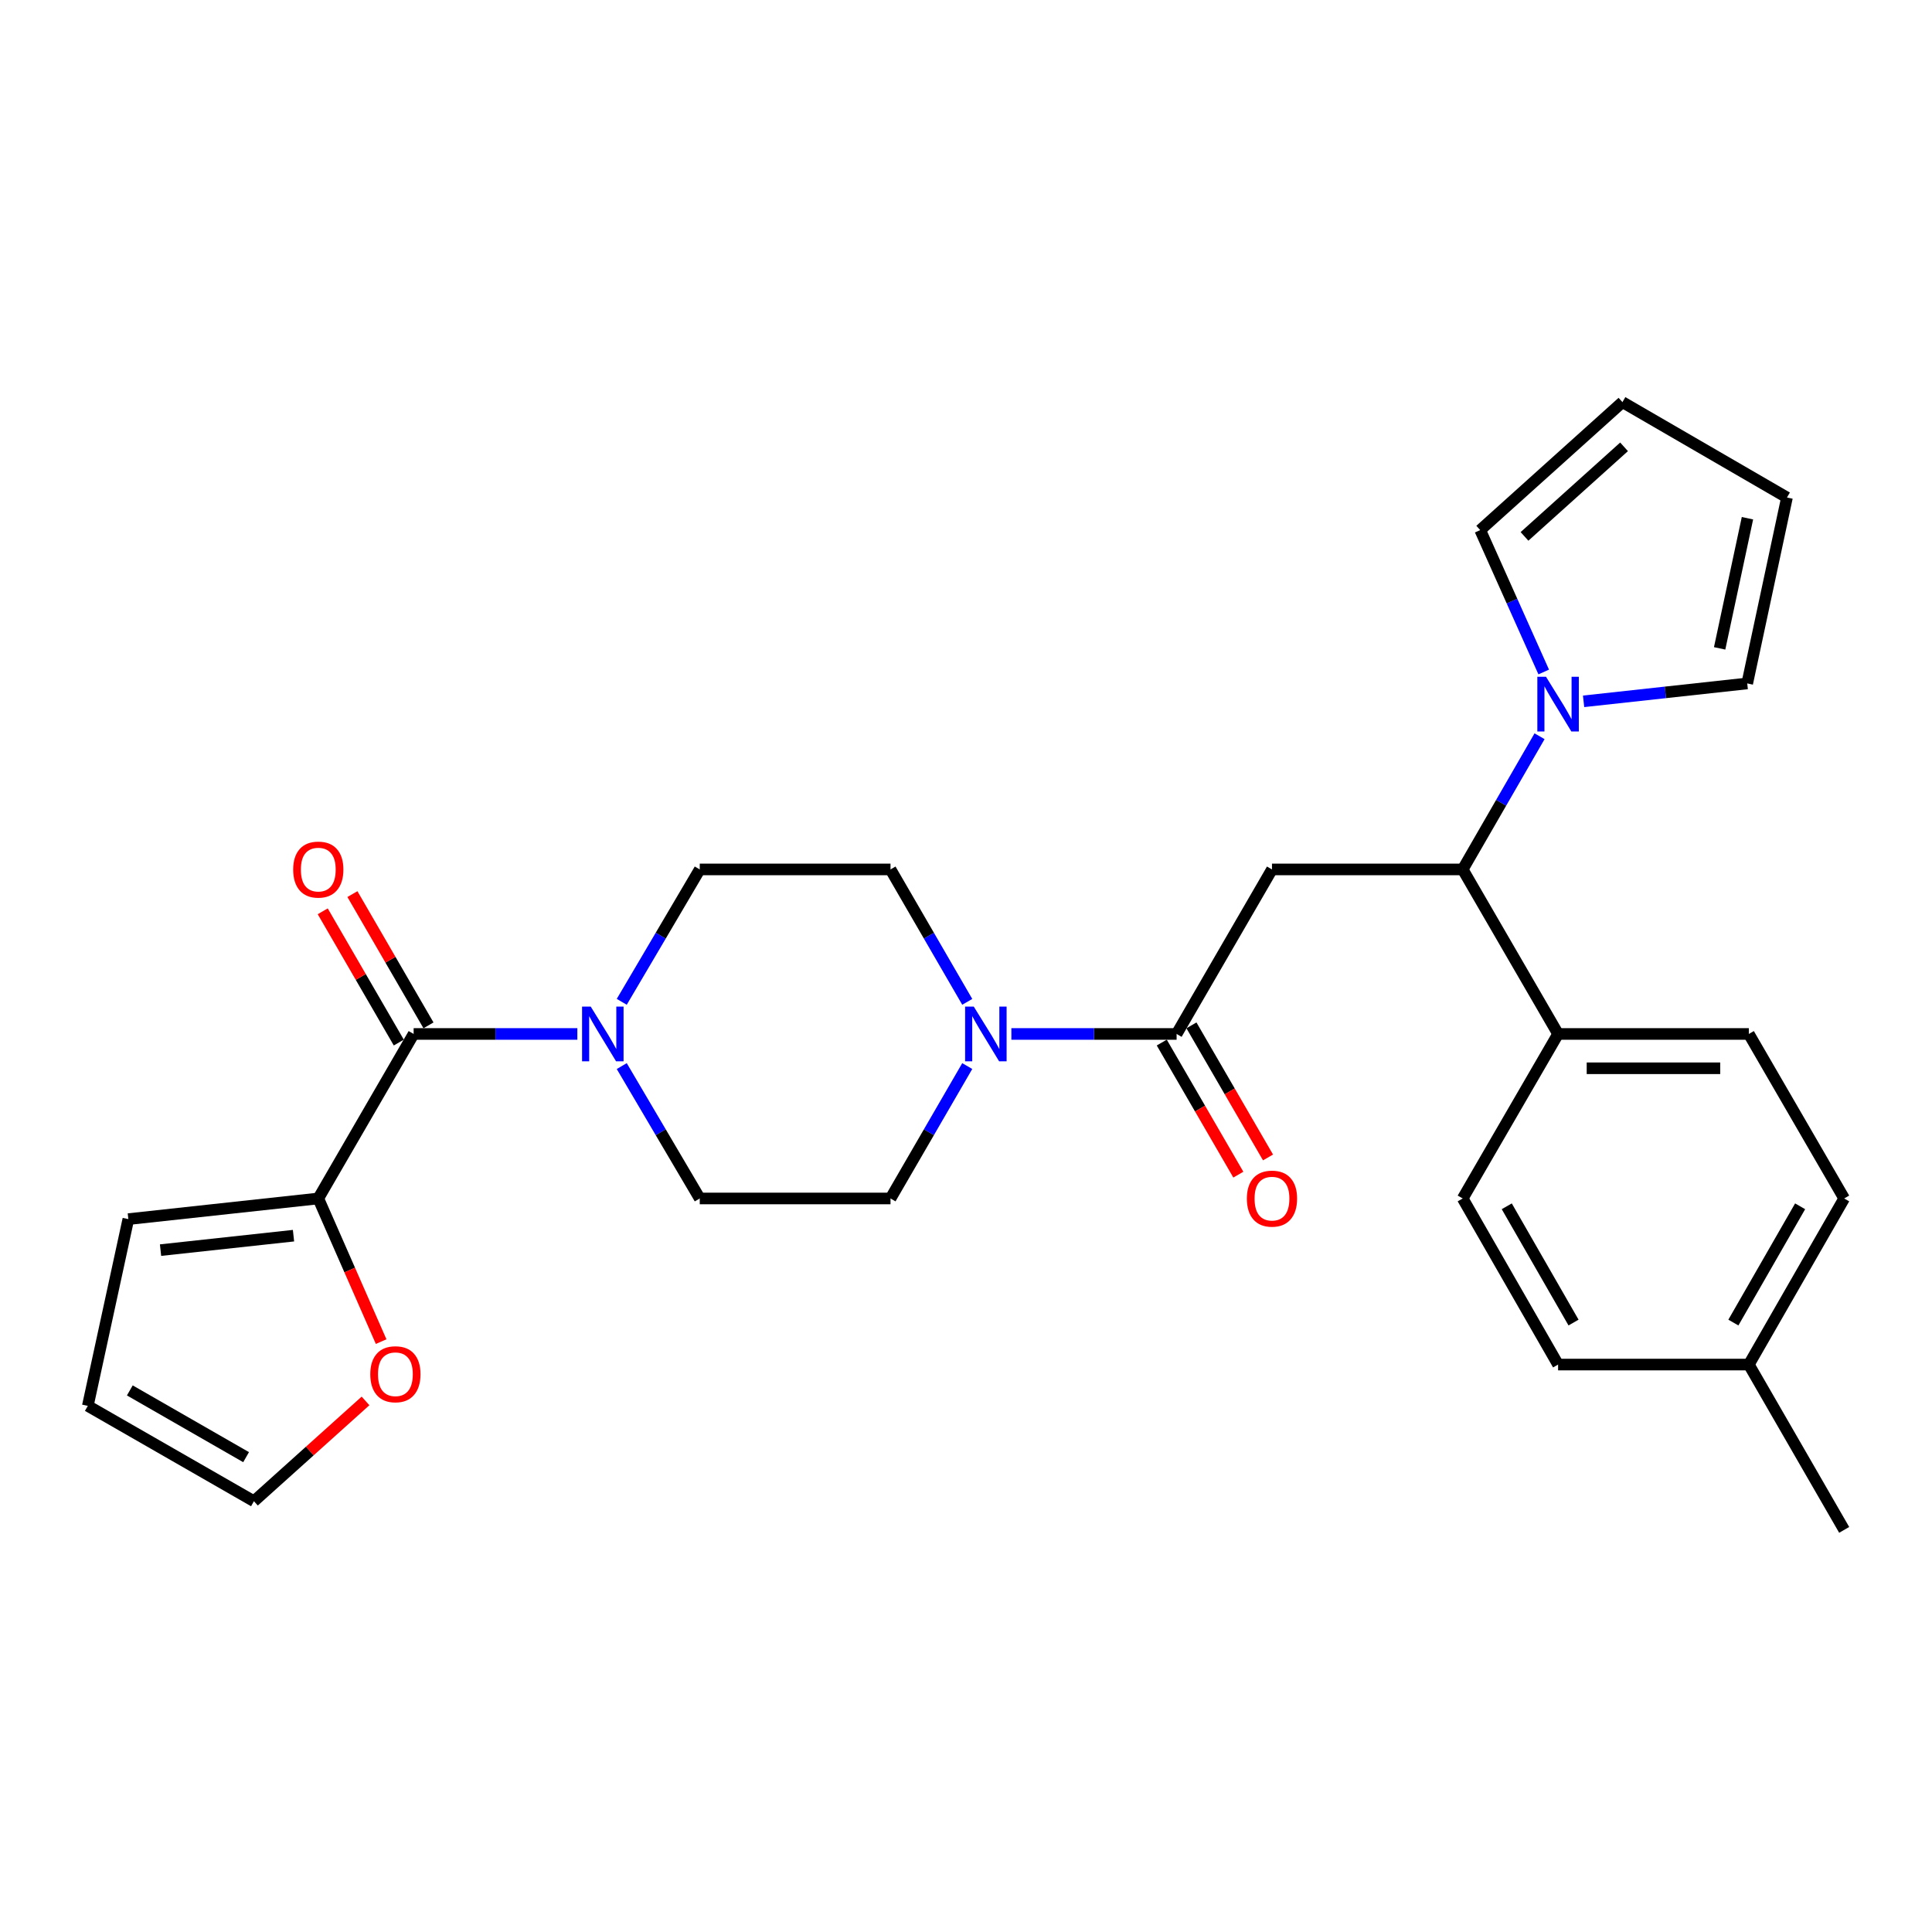 <?xml version='1.0' encoding='iso-8859-1'?>
<svg version='1.1' baseProfile='full'
              xmlns='http://www.w3.org/2000/svg'
                      xmlns:rdkit='http://www.rdkit.org/xml'
                      xmlns:xlink='http://www.w3.org/1999/xlink'
                  xml:space='preserve'
width='1000px' height='1000px' viewBox='0 0 1000 1000'>
<!-- END OF HEADER -->
<rect style='opacity:1.0;fill:#FFFFFF;stroke:none' width='1000' height='1000' x='0' y='0'> </rect>
<path class='bond-0' d='M 658.373,450.015 L 609.009,535.175' style='fill:none;fill-rule:evenodd;stroke:#000000;stroke-width:6px;stroke-linecap:butt;stroke-linejoin:miter;stroke-opacity:1' />
<path class='bond-5' d='M 658.373,450.015 L 757.09,450.015' style='fill:none;fill-rule:evenodd;stroke:#000000;stroke-width:6px;stroke-linecap:butt;stroke-linejoin:miter;stroke-opacity:1' />
<path class='bond-3' d='M 609.009,535.175 L 566.249,535.175' style='fill:none;fill-rule:evenodd;stroke:#000000;stroke-width:6px;stroke-linecap:butt;stroke-linejoin:miter;stroke-opacity:1' />
<path class='bond-3' d='M 566.249,535.175 L 523.489,535.175' style='fill:none;fill-rule:evenodd;stroke:#0000FF;stroke-width:6px;stroke-linecap:butt;stroke-linejoin:miter;stroke-opacity:1' />
<path class='bond-16' d='M 601.326,539.629 L 621.144,573.814' style='fill:none;fill-rule:evenodd;stroke:#000000;stroke-width:6px;stroke-linecap:butt;stroke-linejoin:miter;stroke-opacity:1' />
<path class='bond-16' d='M 621.144,573.814 L 640.962,607.999' style='fill:none;fill-rule:evenodd;stroke:#FF0000;stroke-width:6px;stroke-linecap:butt;stroke-linejoin:miter;stroke-opacity:1' />
<path class='bond-16' d='M 616.691,530.722 L 636.509,564.907' style='fill:none;fill-rule:evenodd;stroke:#000000;stroke-width:6px;stroke-linecap:butt;stroke-linejoin:miter;stroke-opacity:1' />
<path class='bond-16' d='M 636.509,564.907 L 656.327,599.092' style='fill:none;fill-rule:evenodd;stroke:#FF0000;stroke-width:6px;stroke-linecap:butt;stroke-linejoin:miter;stroke-opacity:1' />
<path class='bond-1' d='M 214.099,535.175 L 256.464,535.175' style='fill:none;fill-rule:evenodd;stroke:#000000;stroke-width:6px;stroke-linecap:butt;stroke-linejoin:miter;stroke-opacity:1' />
<path class='bond-1' d='M 256.464,535.175 L 298.829,535.175' style='fill:none;fill-rule:evenodd;stroke:#0000FF;stroke-width:6px;stroke-linecap:butt;stroke-linejoin:miter;stroke-opacity:1' />
<path class='bond-6' d='M 214.099,535.175 L 164.745,620.326' style='fill:none;fill-rule:evenodd;stroke:#000000;stroke-width:6px;stroke-linecap:butt;stroke-linejoin:miter;stroke-opacity:1' />
<path class='bond-15' d='M 221.782,530.723 L 202.095,496.753' style='fill:none;fill-rule:evenodd;stroke:#000000;stroke-width:6px;stroke-linecap:butt;stroke-linejoin:miter;stroke-opacity:1' />
<path class='bond-15' d='M 202.095,496.753 L 182.408,462.783' style='fill:none;fill-rule:evenodd;stroke:#FF0000;stroke-width:6px;stroke-linecap:butt;stroke-linejoin:miter;stroke-opacity:1' />
<path class='bond-15' d='M 206.415,539.628 L 186.728,505.658' style='fill:none;fill-rule:evenodd;stroke:#000000;stroke-width:6px;stroke-linecap:butt;stroke-linejoin:miter;stroke-opacity:1' />
<path class='bond-15' d='M 186.728,505.658 L 167.042,471.688' style='fill:none;fill-rule:evenodd;stroke:#FF0000;stroke-width:6px;stroke-linecap:butt;stroke-linejoin:miter;stroke-opacity:1' />
<path class='bond-2' d='M 321.816,551.806 L 342.003,586.066' style='fill:none;fill-rule:evenodd;stroke:#0000FF;stroke-width:6px;stroke-linecap:butt;stroke-linejoin:miter;stroke-opacity:1' />
<path class='bond-2' d='M 342.003,586.066 L 362.19,620.326' style='fill:none;fill-rule:evenodd;stroke:#000000;stroke-width:6px;stroke-linecap:butt;stroke-linejoin:miter;stroke-opacity:1' />
<path class='bond-29' d='M 321.815,518.544 L 342.003,484.279' style='fill:none;fill-rule:evenodd;stroke:#0000FF;stroke-width:6px;stroke-linecap:butt;stroke-linejoin:miter;stroke-opacity:1' />
<path class='bond-29' d='M 342.003,484.279 L 362.19,450.015' style='fill:none;fill-rule:evenodd;stroke:#000000;stroke-width:6px;stroke-linecap:butt;stroke-linejoin:miter;stroke-opacity:1' />
<path class='bond-13' d='M 500.649,518.555 L 480.788,484.285' style='fill:none;fill-rule:evenodd;stroke:#0000FF;stroke-width:6px;stroke-linecap:butt;stroke-linejoin:miter;stroke-opacity:1' />
<path class='bond-13' d='M 480.788,484.285 L 460.927,450.015' style='fill:none;fill-rule:evenodd;stroke:#000000;stroke-width:6px;stroke-linecap:butt;stroke-linejoin:miter;stroke-opacity:1' />
<path class='bond-14' d='M 500.648,551.796 L 480.788,586.061' style='fill:none;fill-rule:evenodd;stroke:#0000FF;stroke-width:6px;stroke-linecap:butt;stroke-linejoin:miter;stroke-opacity:1' />
<path class='bond-14' d='M 480.788,586.061 L 460.927,620.326' style='fill:none;fill-rule:evenodd;stroke:#000000;stroke-width:6px;stroke-linecap:butt;stroke-linejoin:miter;stroke-opacity:1' />
<path class='bond-4' d='M 796.868,381.079 L 776.979,415.547' style='fill:none;fill-rule:evenodd;stroke:#0000FF;stroke-width:6px;stroke-linecap:butt;stroke-linejoin:miter;stroke-opacity:1' />
<path class='bond-4' d='M 776.979,415.547 L 757.09,450.015' style='fill:none;fill-rule:evenodd;stroke:#000000;stroke-width:6px;stroke-linecap:butt;stroke-linejoin:miter;stroke-opacity:1' />
<path class='bond-9' d='M 799.024,347.822 L 782.591,311.099' style='fill:none;fill-rule:evenodd;stroke:#0000FF;stroke-width:6px;stroke-linecap:butt;stroke-linejoin:miter;stroke-opacity:1' />
<path class='bond-9' d='M 782.591,311.099 L 766.158,274.375' style='fill:none;fill-rule:evenodd;stroke:#000000;stroke-width:6px;stroke-linecap:butt;stroke-linejoin:miter;stroke-opacity:1' />
<path class='bond-10' d='M 819.666,363.006 L 862.014,358.375' style='fill:none;fill-rule:evenodd;stroke:#0000FF;stroke-width:6px;stroke-linecap:butt;stroke-linejoin:miter;stroke-opacity:1' />
<path class='bond-10' d='M 862.014,358.375 L 904.363,353.744' style='fill:none;fill-rule:evenodd;stroke:#000000;stroke-width:6px;stroke-linecap:butt;stroke-linejoin:miter;stroke-opacity:1' />
<path class='bond-8' d='M 757.09,450.015 L 806.464,535.175' style='fill:none;fill-rule:evenodd;stroke:#000000;stroke-width:6px;stroke-linecap:butt;stroke-linejoin:miter;stroke-opacity:1' />
<path class='bond-7' d='M 164.745,620.326 L 181.011,657.372' style='fill:none;fill-rule:evenodd;stroke:#000000;stroke-width:6px;stroke-linecap:butt;stroke-linejoin:miter;stroke-opacity:1' />
<path class='bond-7' d='M 181.011,657.372 L 197.278,694.418' style='fill:none;fill-rule:evenodd;stroke:#FF0000;stroke-width:6px;stroke-linecap:butt;stroke-linejoin:miter;stroke-opacity:1' />
<path class='bond-17' d='M 164.745,620.326 L 66.431,631.012' style='fill:none;fill-rule:evenodd;stroke:#000000;stroke-width:6px;stroke-linecap:butt;stroke-linejoin:miter;stroke-opacity:1' />
<path class='bond-17' d='M 151.917,639.585 L 83.097,647.065' style='fill:none;fill-rule:evenodd;stroke:#000000;stroke-width:6px;stroke-linecap:butt;stroke-linejoin:miter;stroke-opacity:1' />
<path class='bond-18' d='M 189.195,725.116 L 160.314,751.074' style='fill:none;fill-rule:evenodd;stroke:#FF0000;stroke-width:6px;stroke-linecap:butt;stroke-linejoin:miter;stroke-opacity:1' />
<path class='bond-18' d='M 160.314,751.074 L 131.434,777.031' style='fill:none;fill-rule:evenodd;stroke:#000000;stroke-width:6px;stroke-linecap:butt;stroke-linejoin:miter;stroke-opacity:1' />
<path class='bond-22' d='M 806.464,535.175 L 905.192,535.175' style='fill:none;fill-rule:evenodd;stroke:#000000;stroke-width:6px;stroke-linecap:butt;stroke-linejoin:miter;stroke-opacity:1' />
<path class='bond-22' d='M 821.273,552.936 L 890.382,552.936' style='fill:none;fill-rule:evenodd;stroke:#000000;stroke-width:6px;stroke-linecap:butt;stroke-linejoin:miter;stroke-opacity:1' />
<path class='bond-23' d='M 806.464,535.175 L 757.09,620.326' style='fill:none;fill-rule:evenodd;stroke:#000000;stroke-width:6px;stroke-linecap:butt;stroke-linejoin:miter;stroke-opacity:1' />
<path class='bond-20' d='M 766.158,274.375 L 839.774,208.139' style='fill:none;fill-rule:evenodd;stroke:#000000;stroke-width:6px;stroke-linecap:butt;stroke-linejoin:miter;stroke-opacity:1' />
<path class='bond-20' d='M 789.08,277.642 L 840.611,231.277' style='fill:none;fill-rule:evenodd;stroke:#000000;stroke-width:6px;stroke-linecap:butt;stroke-linejoin:miter;stroke-opacity:1' />
<path class='bond-19' d='M 904.363,353.744 L 924.935,257.513' style='fill:none;fill-rule:evenodd;stroke:#000000;stroke-width:6px;stroke-linecap:butt;stroke-linejoin:miter;stroke-opacity:1' />
<path class='bond-19' d='M 890.081,335.596 L 904.481,268.234' style='fill:none;fill-rule:evenodd;stroke:#000000;stroke-width:6px;stroke-linecap:butt;stroke-linejoin:miter;stroke-opacity:1' />
<path class='bond-11' d='M 362.19,620.326 L 460.927,620.326' style='fill:none;fill-rule:evenodd;stroke:#000000;stroke-width:6px;stroke-linecap:butt;stroke-linejoin:miter;stroke-opacity:1' />
<path class='bond-12' d='M 362.19,450.015 L 460.927,450.015' style='fill:none;fill-rule:evenodd;stroke:#000000;stroke-width:6px;stroke-linecap:butt;stroke-linejoin:miter;stroke-opacity:1' />
<path class='bond-21' d='M 66.431,631.012 L 45.455,727.677' style='fill:none;fill-rule:evenodd;stroke:#000000;stroke-width:6px;stroke-linecap:butt;stroke-linejoin:miter;stroke-opacity:1' />
<path class='bond-31' d='M 131.434,777.031 L 45.455,727.677' style='fill:none;fill-rule:evenodd;stroke:#000000;stroke-width:6px;stroke-linecap:butt;stroke-linejoin:miter;stroke-opacity:1' />
<path class='bond-31' d='M 127.379,754.225 L 67.193,719.677' style='fill:none;fill-rule:evenodd;stroke:#000000;stroke-width:6px;stroke-linecap:butt;stroke-linejoin:miter;stroke-opacity:1' />
<path class='bond-28' d='M 924.935,257.513 L 839.774,208.139' style='fill:none;fill-rule:evenodd;stroke:#000000;stroke-width:6px;stroke-linecap:butt;stroke-linejoin:miter;stroke-opacity:1' />
<path class='bond-24' d='M 905.192,535.175 L 954.545,620.326' style='fill:none;fill-rule:evenodd;stroke:#000000;stroke-width:6px;stroke-linecap:butt;stroke-linejoin:miter;stroke-opacity:1' />
<path class='bond-25' d='M 757.09,620.326 L 806.464,706.296' style='fill:none;fill-rule:evenodd;stroke:#000000;stroke-width:6px;stroke-linecap:butt;stroke-linejoin:miter;stroke-opacity:1' />
<path class='bond-25' d='M 779.897,624.376 L 814.459,684.555' style='fill:none;fill-rule:evenodd;stroke:#000000;stroke-width:6px;stroke-linecap:butt;stroke-linejoin:miter;stroke-opacity:1' />
<path class='bond-30' d='M 954.545,620.326 L 905.192,706.296' style='fill:none;fill-rule:evenodd;stroke:#000000;stroke-width:6px;stroke-linecap:butt;stroke-linejoin:miter;stroke-opacity:1' />
<path class='bond-30' d='M 931.74,624.379 L 897.192,684.558' style='fill:none;fill-rule:evenodd;stroke:#000000;stroke-width:6px;stroke-linecap:butt;stroke-linejoin:miter;stroke-opacity:1' />
<path class='bond-26' d='M 806.464,706.296 L 905.192,706.296' style='fill:none;fill-rule:evenodd;stroke:#000000;stroke-width:6px;stroke-linecap:butt;stroke-linejoin:miter;stroke-opacity:1' />
<path class='bond-27' d='M 905.192,706.296 L 954.545,791.861' style='fill:none;fill-rule:evenodd;stroke:#000000;stroke-width:6px;stroke-linecap:butt;stroke-linejoin:miter;stroke-opacity:1' />
<path  class='atom-3' d='M 305.757 521.015
L 315.037 536.015
Q 315.957 537.495, 317.437 540.175
Q 318.917 542.855, 318.997 543.015
L 318.997 521.015
L 322.757 521.015
L 322.757 549.335
L 318.877 549.335
L 308.917 532.935
Q 307.757 531.015, 306.517 528.815
Q 305.317 526.615, 304.957 525.935
L 304.957 549.335
L 301.277 549.335
L 301.277 521.015
L 305.757 521.015
' fill='#0000FF'/>
<path  class='atom-4' d='M 504.021 521.015
L 513.301 536.015
Q 514.221 537.495, 515.701 540.175
Q 517.181 542.855, 517.261 543.015
L 517.261 521.015
L 521.021 521.015
L 521.021 549.335
L 517.141 549.335
L 507.181 532.935
Q 506.021 531.015, 504.781 528.815
Q 503.581 526.615, 503.221 525.935
L 503.221 549.335
L 499.541 549.335
L 499.541 521.015
L 504.021 521.015
' fill='#0000FF'/>
<path  class='atom-5' d='M 800.204 350.289
L 809.484 365.289
Q 810.404 366.769, 811.884 369.449
Q 813.364 372.129, 813.444 372.289
L 813.444 350.289
L 817.204 350.289
L 817.204 378.609
L 813.324 378.609
L 803.364 362.209
Q 802.204 360.289, 800.964 358.089
Q 799.764 355.889, 799.404 355.209
L 799.404 378.609
L 795.724 378.609
L 795.724 350.289
L 800.204 350.289
' fill='#0000FF'/>
<path  class='atom-8' d='M 191.656 711.299
Q 191.656 704.499, 195.016 700.699
Q 198.376 696.899, 204.656 696.899
Q 210.936 696.899, 214.296 700.699
Q 217.656 704.499, 217.656 711.299
Q 217.656 718.179, 214.256 722.099
Q 210.856 725.979, 204.656 725.979
Q 198.416 725.979, 195.016 722.099
Q 191.656 718.219, 191.656 711.299
M 204.656 722.779
Q 208.976 722.779, 211.296 719.899
Q 213.656 716.979, 213.656 711.299
Q 213.656 705.739, 211.296 702.939
Q 208.976 700.099, 204.656 700.099
Q 200.336 700.099, 197.976 702.899
Q 195.656 705.699, 195.656 711.299
Q 195.656 717.019, 197.976 719.899
Q 200.336 722.779, 204.656 722.779
' fill='#FF0000'/>
<path  class='atom-16' d='M 151.745 450.095
Q 151.745 443.295, 155.105 439.495
Q 158.465 435.695, 164.745 435.695
Q 171.025 435.695, 174.385 439.495
Q 177.745 443.295, 177.745 450.095
Q 177.745 456.975, 174.345 460.895
Q 170.945 464.775, 164.745 464.775
Q 158.505 464.775, 155.105 460.895
Q 151.745 457.015, 151.745 450.095
M 164.745 461.575
Q 169.065 461.575, 171.385 458.695
Q 173.745 455.775, 173.745 450.095
Q 173.745 444.535, 171.385 441.735
Q 169.065 438.895, 164.745 438.895
Q 160.425 438.895, 158.065 441.695
Q 155.745 444.495, 155.745 450.095
Q 155.745 455.815, 158.065 458.695
Q 160.425 461.575, 164.745 461.575
' fill='#FF0000'/>
<path  class='atom-17' d='M 645.373 620.406
Q 645.373 613.606, 648.733 609.806
Q 652.093 606.006, 658.373 606.006
Q 664.653 606.006, 668.013 609.806
Q 671.373 613.606, 671.373 620.406
Q 671.373 627.286, 667.973 631.206
Q 664.573 635.086, 658.373 635.086
Q 652.133 635.086, 648.733 631.206
Q 645.373 627.326, 645.373 620.406
M 658.373 631.886
Q 662.693 631.886, 665.013 629.006
Q 667.373 626.086, 667.373 620.406
Q 667.373 614.846, 665.013 612.046
Q 662.693 609.206, 658.373 609.206
Q 654.053 609.206, 651.693 612.006
Q 649.373 614.806, 649.373 620.406
Q 649.373 626.126, 651.693 629.006
Q 654.053 631.886, 658.373 631.886
' fill='#FF0000'/>
</svg>
